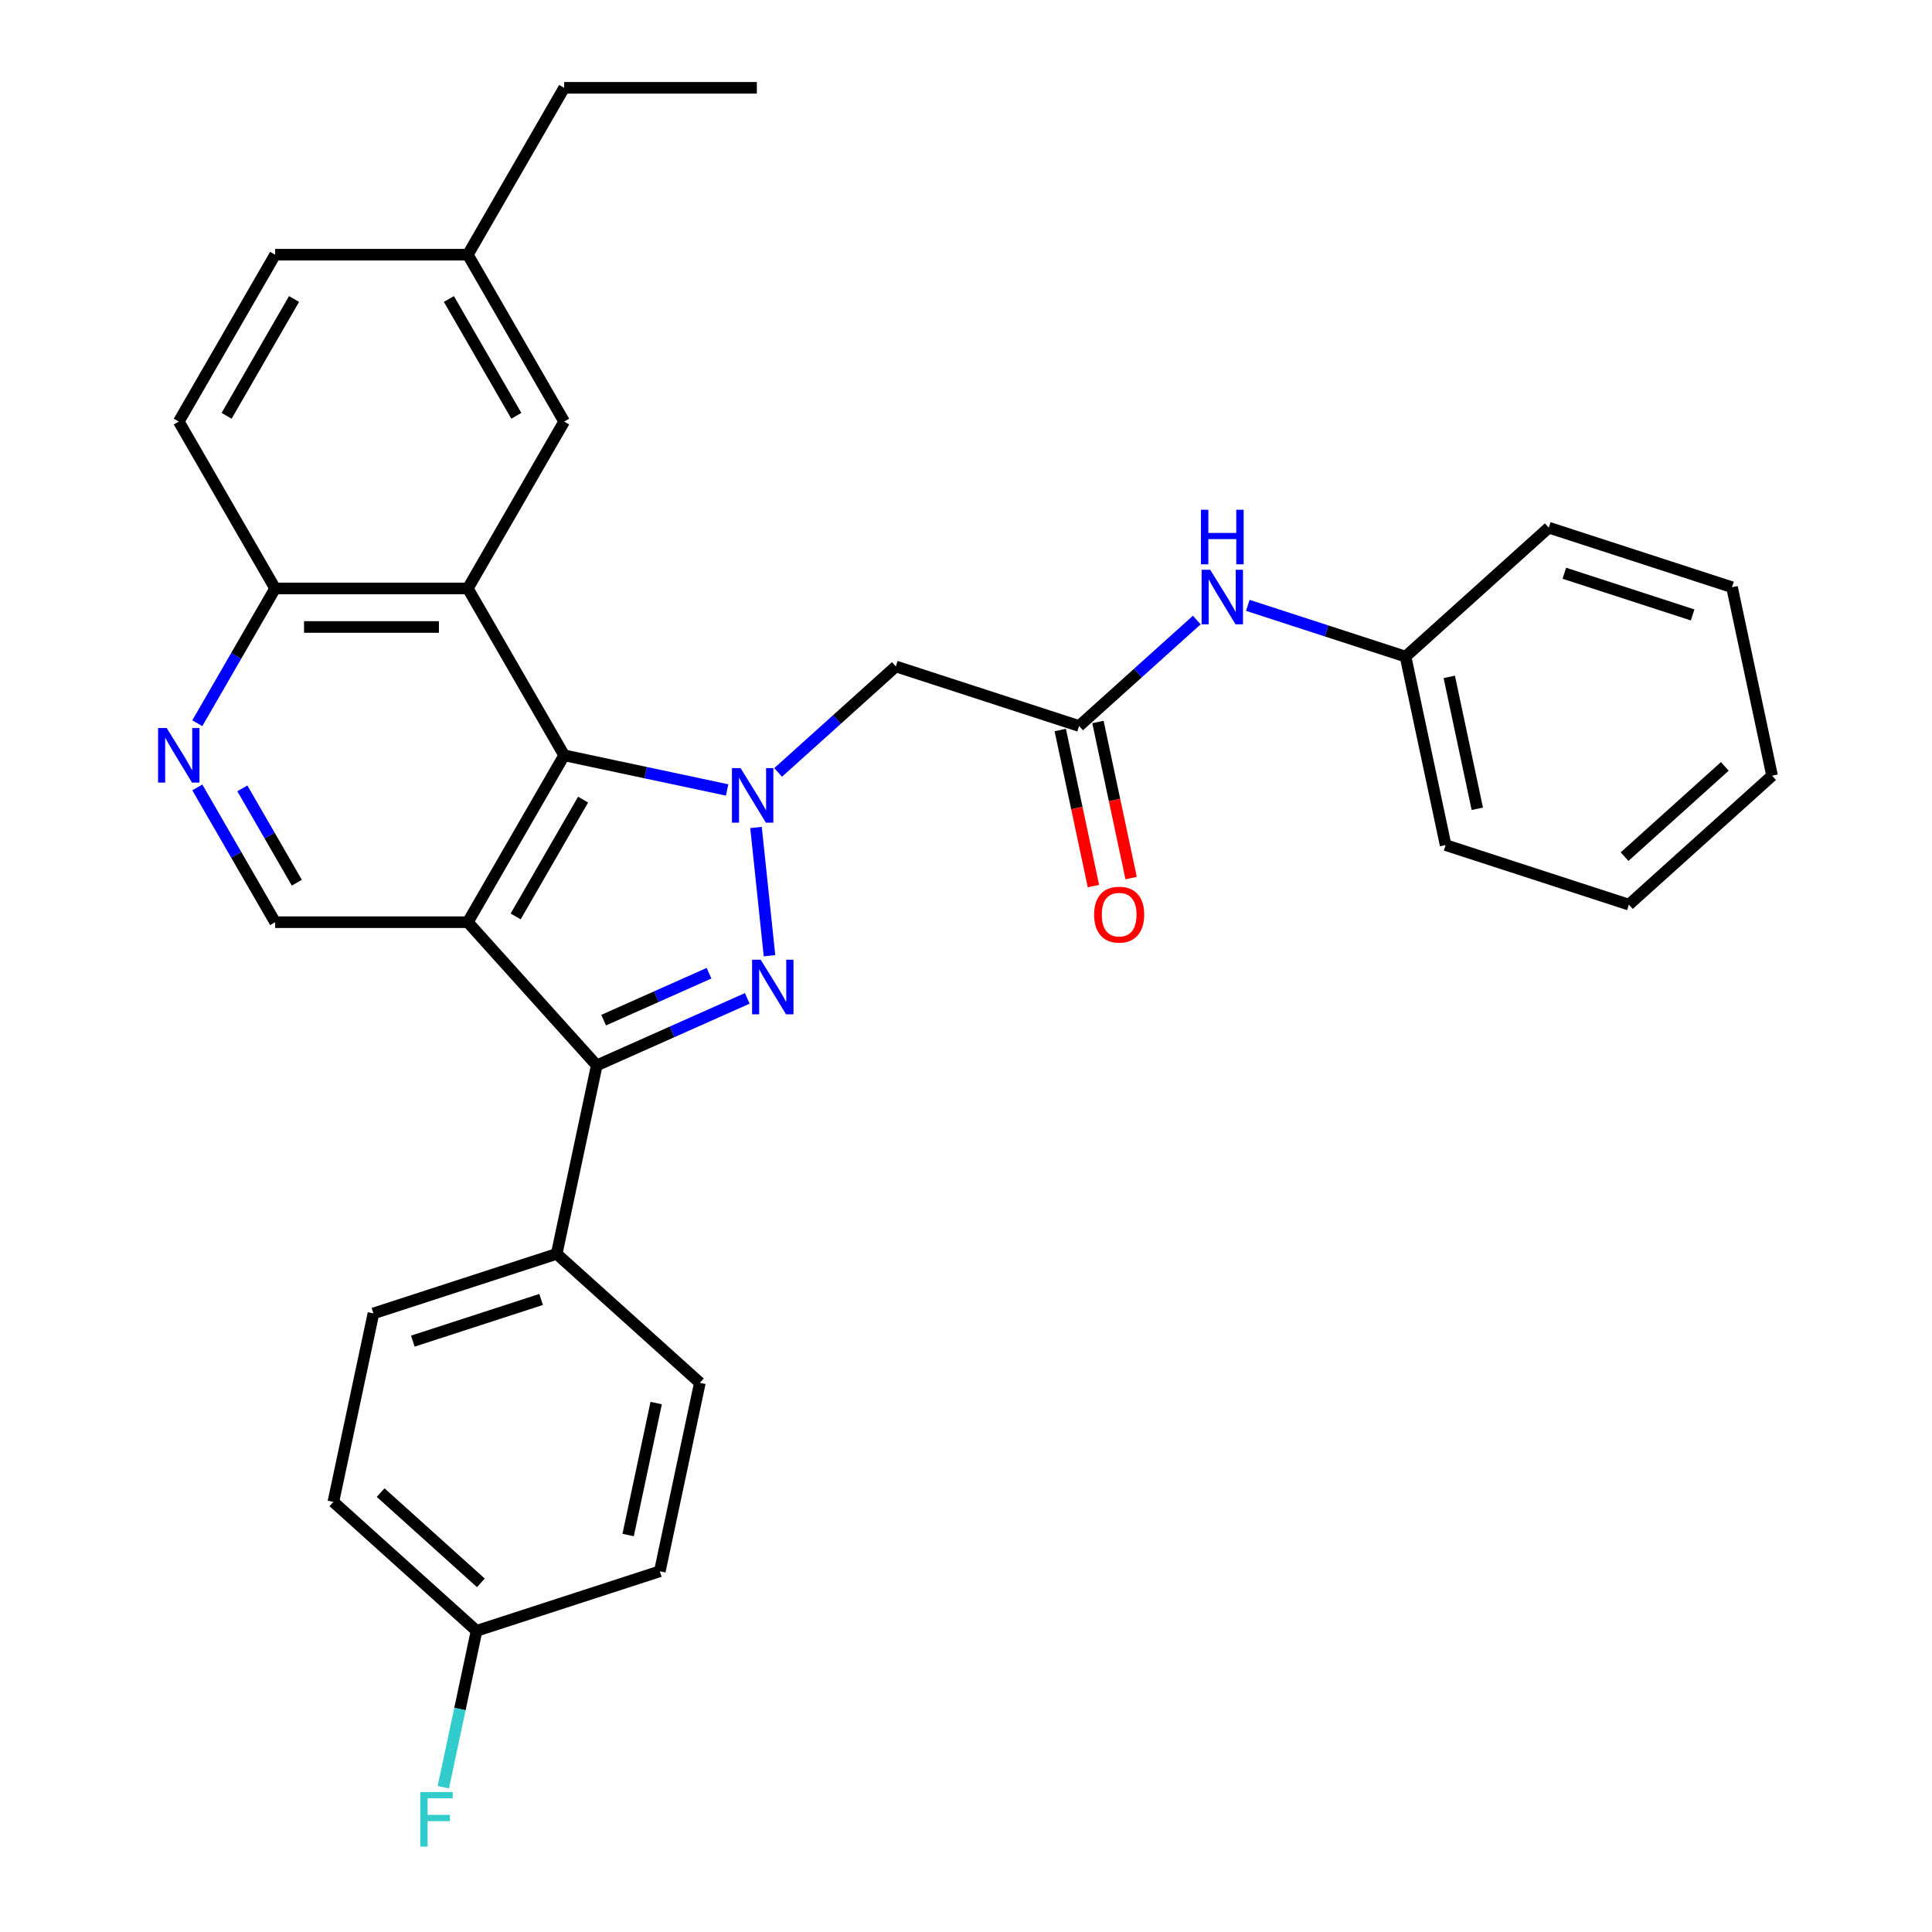 <?xml version='1.0' encoding='iso-8859-1'?>
<svg version='1.1' baseProfile='full'
              xmlns='http://www.w3.org/2000/svg'
                      xmlns:rdkit='http://www.rdkit.org/xml'
                      xmlns:xlink='http://www.w3.org/1999/xlink'
                  xml:space='preserve'
width='1000px' height='1000px' viewBox='0 0 1000 1000'>
<!-- END OF HEADER -->
<rect style='opacity:1.0;fill:#FFFFFF;stroke:none' width='1000' height='1000' x='0' y='0'> </rect>
<path class='bond-1' d='M 391.313,428.305 L 398.29,494.681' style='fill:none;fill-rule:evenodd;stroke:#0000FF;stroke-width:6px;stroke-linecap:butt;stroke-linejoin:miter;stroke-opacity:1' />
<path class='bond-2' d='M 376.362,408.882 L 334.186,399.918' style='fill:none;fill-rule:evenodd;stroke:#0000FF;stroke-width:6px;stroke-linecap:butt;stroke-linejoin:miter;stroke-opacity:1' />
<path class='bond-2' d='M 334.186,399.918 L 292.01,390.953' style='fill:none;fill-rule:evenodd;stroke:#000000;stroke-width:6px;stroke-linecap:butt;stroke-linejoin:miter;stroke-opacity:1' />
<path class='bond-5' d='M 402.772,399.799 L 433.229,372.376' style='fill:none;fill-rule:evenodd;stroke:#0000FF;stroke-width:6px;stroke-linecap:butt;stroke-linejoin:miter;stroke-opacity:1' />
<path class='bond-5' d='M 433.229,372.376 L 463.686,344.952' style='fill:none;fill-rule:evenodd;stroke:#000000;stroke-width:6px;stroke-linecap:butt;stroke-linejoin:miter;stroke-opacity:1' />
<path class='bond-0' d='M 242.141,477.327 L 292.01,390.953' style='fill:none;fill-rule:evenodd;stroke:#000000;stroke-width:6px;stroke-linecap:butt;stroke-linejoin:miter;stroke-opacity:1' />
<path class='bond-0' d='M 266.896,474.345 L 301.804,413.883' style='fill:none;fill-rule:evenodd;stroke:#000000;stroke-width:6px;stroke-linecap:butt;stroke-linejoin:miter;stroke-opacity:1' />
<path class='bond-6' d='M 242.141,477.327 L 142.404,477.327' style='fill:none;fill-rule:evenodd;stroke:#000000;stroke-width:6px;stroke-linecap:butt;stroke-linejoin:miter;stroke-opacity:1' />
<path class='bond-31' d='M 242.141,477.327 L 308.878,551.446' style='fill:none;fill-rule:evenodd;stroke:#000000;stroke-width:6px;stroke-linecap:butt;stroke-linejoin:miter;stroke-opacity:1' />
<path class='bond-3' d='M 386.787,516.759 L 347.833,534.103' style='fill:none;fill-rule:evenodd;stroke:#0000FF;stroke-width:6px;stroke-linecap:butt;stroke-linejoin:miter;stroke-opacity:1' />
<path class='bond-3' d='M 347.833,534.103 L 308.878,551.446' style='fill:none;fill-rule:evenodd;stroke:#000000;stroke-width:6px;stroke-linecap:butt;stroke-linejoin:miter;stroke-opacity:1' />
<path class='bond-3' d='M 366.987,503.739 L 339.719,515.88' style='fill:none;fill-rule:evenodd;stroke:#0000FF;stroke-width:6px;stroke-linecap:butt;stroke-linejoin:miter;stroke-opacity:1' />
<path class='bond-3' d='M 339.719,515.88 L 312.451,528.02' style='fill:none;fill-rule:evenodd;stroke:#000000;stroke-width:6px;stroke-linecap:butt;stroke-linejoin:miter;stroke-opacity:1' />
<path class='bond-4' d='M 292.01,390.953 L 242.141,304.578' style='fill:none;fill-rule:evenodd;stroke:#000000;stroke-width:6px;stroke-linecap:butt;stroke-linejoin:miter;stroke-opacity:1' />
<path class='bond-10' d='M 308.878,551.446 L 288.142,649.003' style='fill:none;fill-rule:evenodd;stroke:#000000;stroke-width:6px;stroke-linecap:butt;stroke-linejoin:miter;stroke-opacity:1' />
<path class='bond-9' d='M 242.141,304.578 L 142.404,304.578' style='fill:none;fill-rule:evenodd;stroke:#000000;stroke-width:6px;stroke-linecap:butt;stroke-linejoin:miter;stroke-opacity:1' />
<path class='bond-9' d='M 227.181,324.526 L 157.365,324.526' style='fill:none;fill-rule:evenodd;stroke:#000000;stroke-width:6px;stroke-linecap:butt;stroke-linejoin:miter;stroke-opacity:1' />
<path class='bond-11' d='M 242.141,304.578 L 292.01,218.204' style='fill:none;fill-rule:evenodd;stroke:#000000;stroke-width:6px;stroke-linecap:butt;stroke-linejoin:miter;stroke-opacity:1' />
<path class='bond-7' d='M 463.686,344.952 L 558.541,375.773' style='fill:none;fill-rule:evenodd;stroke:#000000;stroke-width:6px;stroke-linecap:butt;stroke-linejoin:miter;stroke-opacity:1' />
<path class='bond-32' d='M 142.404,477.327 L 122.267,442.448' style='fill:none;fill-rule:evenodd;stroke:#000000;stroke-width:6px;stroke-linecap:butt;stroke-linejoin:miter;stroke-opacity:1' />
<path class='bond-32' d='M 122.267,442.448 L 102.129,407.569' style='fill:none;fill-rule:evenodd;stroke:#0000FF;stroke-width:6px;stroke-linecap:butt;stroke-linejoin:miter;stroke-opacity:1' />
<path class='bond-32' d='M 153.638,456.89 L 139.542,432.474' style='fill:none;fill-rule:evenodd;stroke:#000000;stroke-width:6px;stroke-linecap:butt;stroke-linejoin:miter;stroke-opacity:1' />
<path class='bond-32' d='M 139.542,432.474 L 125.446,408.059' style='fill:none;fill-rule:evenodd;stroke:#0000FF;stroke-width:6px;stroke-linecap:butt;stroke-linejoin:miter;stroke-opacity:1' />
<path class='bond-12' d='M 558.541,375.773 L 588.998,348.349' style='fill:none;fill-rule:evenodd;stroke:#000000;stroke-width:6px;stroke-linecap:butt;stroke-linejoin:miter;stroke-opacity:1' />
<path class='bond-12' d='M 588.998,348.349 L 619.455,320.926' style='fill:none;fill-rule:evenodd;stroke:#0000FF;stroke-width:6px;stroke-linecap:butt;stroke-linejoin:miter;stroke-opacity:1' />
<path class='bond-13' d='M 548.785,377.846 L 557.371,418.237' style='fill:none;fill-rule:evenodd;stroke:#000000;stroke-width:6px;stroke-linecap:butt;stroke-linejoin:miter;stroke-opacity:1' />
<path class='bond-13' d='M 557.371,418.237 L 565.956,458.628' style='fill:none;fill-rule:evenodd;stroke:#FF0000;stroke-width:6px;stroke-linecap:butt;stroke-linejoin:miter;stroke-opacity:1' />
<path class='bond-13' d='M 568.297,373.699 L 576.882,414.09' style='fill:none;fill-rule:evenodd;stroke:#000000;stroke-width:6px;stroke-linecap:butt;stroke-linejoin:miter;stroke-opacity:1' />
<path class='bond-13' d='M 576.882,414.09 L 585.467,454.481' style='fill:none;fill-rule:evenodd;stroke:#FF0000;stroke-width:6px;stroke-linecap:butt;stroke-linejoin:miter;stroke-opacity:1' />
<path class='bond-8' d='M 102.129,374.337 L 122.267,339.457' style='fill:none;fill-rule:evenodd;stroke:#0000FF;stroke-width:6px;stroke-linecap:butt;stroke-linejoin:miter;stroke-opacity:1' />
<path class='bond-8' d='M 122.267,339.457 L 142.404,304.578' style='fill:none;fill-rule:evenodd;stroke:#000000;stroke-width:6px;stroke-linecap:butt;stroke-linejoin:miter;stroke-opacity:1' />
<path class='bond-16' d='M 142.404,304.578 L 92.536,218.204' style='fill:none;fill-rule:evenodd;stroke:#000000;stroke-width:6px;stroke-linecap:butt;stroke-linejoin:miter;stroke-opacity:1' />
<path class='bond-14' d='M 288.142,649.003 L 193.286,679.824' style='fill:none;fill-rule:evenodd;stroke:#000000;stroke-width:6px;stroke-linecap:butt;stroke-linejoin:miter;stroke-opacity:1' />
<path class='bond-14' d='M 280.077,672.598 L 213.679,694.172' style='fill:none;fill-rule:evenodd;stroke:#000000;stroke-width:6px;stroke-linecap:butt;stroke-linejoin:miter;stroke-opacity:1' />
<path class='bond-15' d='M 288.142,649.003 L 362.26,715.74' style='fill:none;fill-rule:evenodd;stroke:#000000;stroke-width:6px;stroke-linecap:butt;stroke-linejoin:miter;stroke-opacity:1' />
<path class='bond-17' d='M 292.01,218.204 L 242.141,131.829' style='fill:none;fill-rule:evenodd;stroke:#000000;stroke-width:6px;stroke-linecap:butt;stroke-linejoin:miter;stroke-opacity:1' />
<path class='bond-17' d='M 267.254,215.221 L 232.347,154.759' style='fill:none;fill-rule:evenodd;stroke:#000000;stroke-width:6px;stroke-linecap:butt;stroke-linejoin:miter;stroke-opacity:1' />
<path class='bond-19' d='M 645.865,313.326 L 686.69,326.591' style='fill:none;fill-rule:evenodd;stroke:#0000FF;stroke-width:6px;stroke-linecap:butt;stroke-linejoin:miter;stroke-opacity:1' />
<path class='bond-19' d='M 686.69,326.591 L 727.515,339.856' style='fill:none;fill-rule:evenodd;stroke:#000000;stroke-width:6px;stroke-linecap:butt;stroke-linejoin:miter;stroke-opacity:1' />
<path class='bond-20' d='M 193.286,679.824 L 172.55,777.381' style='fill:none;fill-rule:evenodd;stroke:#000000;stroke-width:6px;stroke-linecap:butt;stroke-linejoin:miter;stroke-opacity:1' />
<path class='bond-21' d='M 362.26,715.74 L 341.524,813.298' style='fill:none;fill-rule:evenodd;stroke:#000000;stroke-width:6px;stroke-linecap:butt;stroke-linejoin:miter;stroke-opacity:1' />
<path class='bond-21' d='M 339.639,726.227 L 325.123,794.517' style='fill:none;fill-rule:evenodd;stroke:#000000;stroke-width:6px;stroke-linecap:butt;stroke-linejoin:miter;stroke-opacity:1' />
<path class='bond-33' d='M 92.536,218.204 L 142.404,131.829' style='fill:none;fill-rule:evenodd;stroke:#000000;stroke-width:6px;stroke-linecap:butt;stroke-linejoin:miter;stroke-opacity:1' />
<path class='bond-33' d='M 117.291,215.221 L 152.199,154.759' style='fill:none;fill-rule:evenodd;stroke:#000000;stroke-width:6px;stroke-linecap:butt;stroke-linejoin:miter;stroke-opacity:1' />
<path class='bond-22' d='M 242.141,131.829 L 142.404,131.829' style='fill:none;fill-rule:evenodd;stroke:#000000;stroke-width:6px;stroke-linecap:butt;stroke-linejoin:miter;stroke-opacity:1' />
<path class='bond-24' d='M 242.141,131.829 L 292.01,45.455' style='fill:none;fill-rule:evenodd;stroke:#000000;stroke-width:6px;stroke-linecap:butt;stroke-linejoin:miter;stroke-opacity:1' />
<path class='bond-18' d='M 246.669,844.118 L 341.524,813.298' style='fill:none;fill-rule:evenodd;stroke:#000000;stroke-width:6px;stroke-linecap:butt;stroke-linejoin:miter;stroke-opacity:1' />
<path class='bond-23' d='M 246.669,844.118 L 238.066,884.589' style='fill:none;fill-rule:evenodd;stroke:#000000;stroke-width:6px;stroke-linecap:butt;stroke-linejoin:miter;stroke-opacity:1' />
<path class='bond-23' d='M 238.066,884.589 L 229.464,925.059' style='fill:none;fill-rule:evenodd;stroke:#33CCCC;stroke-width:6px;stroke-linecap:butt;stroke-linejoin:miter;stroke-opacity:1' />
<path class='bond-34' d='M 246.669,844.118 L 172.55,777.381' style='fill:none;fill-rule:evenodd;stroke:#000000;stroke-width:6px;stroke-linecap:butt;stroke-linejoin:miter;stroke-opacity:1' />
<path class='bond-34' d='M 248.898,819.284 L 197.015,772.568' style='fill:none;fill-rule:evenodd;stroke:#000000;stroke-width:6px;stroke-linecap:butt;stroke-linejoin:miter;stroke-opacity:1' />
<path class='bond-25' d='M 727.515,339.856 L 748.252,437.413' style='fill:none;fill-rule:evenodd;stroke:#000000;stroke-width:6px;stroke-linecap:butt;stroke-linejoin:miter;stroke-opacity:1' />
<path class='bond-25' d='M 750.137,350.342 L 764.653,418.632' style='fill:none;fill-rule:evenodd;stroke:#000000;stroke-width:6px;stroke-linecap:butt;stroke-linejoin:miter;stroke-opacity:1' />
<path class='bond-26' d='M 727.515,339.856 L 801.634,273.119' style='fill:none;fill-rule:evenodd;stroke:#000000;stroke-width:6px;stroke-linecap:butt;stroke-linejoin:miter;stroke-opacity:1' />
<path class='bond-27' d='M 292.01,45.455 L 391.746,45.455' style='fill:none;fill-rule:evenodd;stroke:#000000;stroke-width:6px;stroke-linecap:butt;stroke-linejoin:miter;stroke-opacity:1' />
<path class='bond-28' d='M 748.252,437.413 L 843.107,468.234' style='fill:none;fill-rule:evenodd;stroke:#000000;stroke-width:6px;stroke-linecap:butt;stroke-linejoin:miter;stroke-opacity:1' />
<path class='bond-29' d='M 801.634,273.119 L 896.489,303.94' style='fill:none;fill-rule:evenodd;stroke:#000000;stroke-width:6px;stroke-linecap:butt;stroke-linejoin:miter;stroke-opacity:1' />
<path class='bond-29' d='M 809.698,296.713 L 876.097,318.288' style='fill:none;fill-rule:evenodd;stroke:#000000;stroke-width:6px;stroke-linecap:butt;stroke-linejoin:miter;stroke-opacity:1' />
<path class='bond-35' d='M 843.107,468.234 L 917.226,401.497' style='fill:none;fill-rule:evenodd;stroke:#000000;stroke-width:6px;stroke-linecap:butt;stroke-linejoin:miter;stroke-opacity:1' />
<path class='bond-35' d='M 840.877,443.399 L 892.76,396.684' style='fill:none;fill-rule:evenodd;stroke:#000000;stroke-width:6px;stroke-linecap:butt;stroke-linejoin:miter;stroke-opacity:1' />
<path class='bond-30' d='M 896.489,303.94 L 917.226,401.497' style='fill:none;fill-rule:evenodd;stroke:#000000;stroke-width:6px;stroke-linecap:butt;stroke-linejoin:miter;stroke-opacity:1' />
<path  class='atom-0' d='M 383.323 397.567
L 392.579 412.527
Q 393.496 414.003, 394.973 416.676
Q 396.449 419.349, 396.528 419.509
L 396.528 397.567
L 400.279 397.567
L 400.279 425.812
L 396.409 425.812
L 386.475 409.455
Q 385.318 407.54, 384.081 405.346
Q 382.884 403.152, 382.525 402.474
L 382.525 425.812
L 378.855 425.812
L 378.855 397.567
L 383.323 397.567
' fill='#0000FF'/>
<path  class='atom-2' d='M 393.749 496.757
L 403.004 511.717
Q 403.922 513.194, 405.398 515.866
Q 406.874 518.539, 406.954 518.699
L 406.954 496.757
L 410.704 496.757
L 410.704 525.002
L 406.834 525.002
L 396.9 508.646
Q 395.743 506.731, 394.507 504.536
Q 393.31 502.342, 392.951 501.664
L 392.951 525.002
L 389.28 525.002
L 389.28 496.757
L 393.749 496.757
' fill='#0000FF'/>
<path  class='atom-9' d='M 86.293 376.83
L 95.548 391.791
Q 96.466 393.267, 97.942 395.94
Q 99.418 398.613, 99.498 398.772
L 99.498 376.83
L 103.248 376.83
L 103.248 405.076
L 99.378 405.076
L 89.444 388.719
Q 88.287 386.804, 87.05 384.61
Q 85.854 382.415, 85.495 381.737
L 85.495 405.076
L 81.824 405.076
L 81.824 376.83
L 86.293 376.83
' fill='#0000FF'/>
<path  class='atom-13' d='M 626.416 294.913
L 635.672 309.874
Q 636.589 311.35, 638.066 314.023
Q 639.542 316.696, 639.621 316.855
L 639.621 294.913
L 643.372 294.913
L 643.372 323.158
L 639.502 323.158
L 629.568 306.802
Q 628.411 304.887, 627.174 302.692
Q 625.977 300.498, 625.618 299.82
L 625.618 323.158
L 621.948 323.158
L 621.948 294.913
L 626.416 294.913
' fill='#0000FF'/>
<path  class='atom-13' d='M 621.609 263.843
L 625.439 263.843
L 625.439 275.851
L 639.881 275.851
L 639.881 263.843
L 643.711 263.843
L 643.711 292.088
L 639.881 292.088
L 639.881 279.043
L 625.439 279.043
L 625.439 292.088
L 621.609 292.088
L 621.609 263.843
' fill='#0000FF'/>
<path  class='atom-14' d='M 566.312 473.41
Q 566.312 466.628, 569.663 462.838
Q 573.014 459.048, 579.277 459.048
Q 585.541 459.048, 588.892 462.838
Q 592.243 466.628, 592.243 473.41
Q 592.243 480.272, 588.852 484.181
Q 585.461 488.051, 579.277 488.051
Q 573.054 488.051, 569.663 484.181
Q 566.312 480.312, 566.312 473.41
M 579.277 484.86
Q 583.586 484.86, 585.9 481.987
Q 588.254 479.075, 588.254 473.41
Q 588.254 467.864, 585.9 465.072
Q 583.586 462.239, 579.277 462.239
Q 574.969 462.239, 572.615 465.032
Q 570.301 467.824, 570.301 473.41
Q 570.301 479.115, 572.615 481.987
Q 574.969 484.86, 579.277 484.86
' fill='#FF0000'/>
<path  class='atom-24' d='M 217.534 927.553
L 234.33 927.553
L 234.33 930.784
L 221.324 930.784
L 221.324 939.361
L 232.894 939.361
L 232.894 942.633
L 221.324 942.633
L 221.324 955.798
L 217.534 955.798
L 217.534 927.553
' fill='#33CCCC'/>
</svg>
